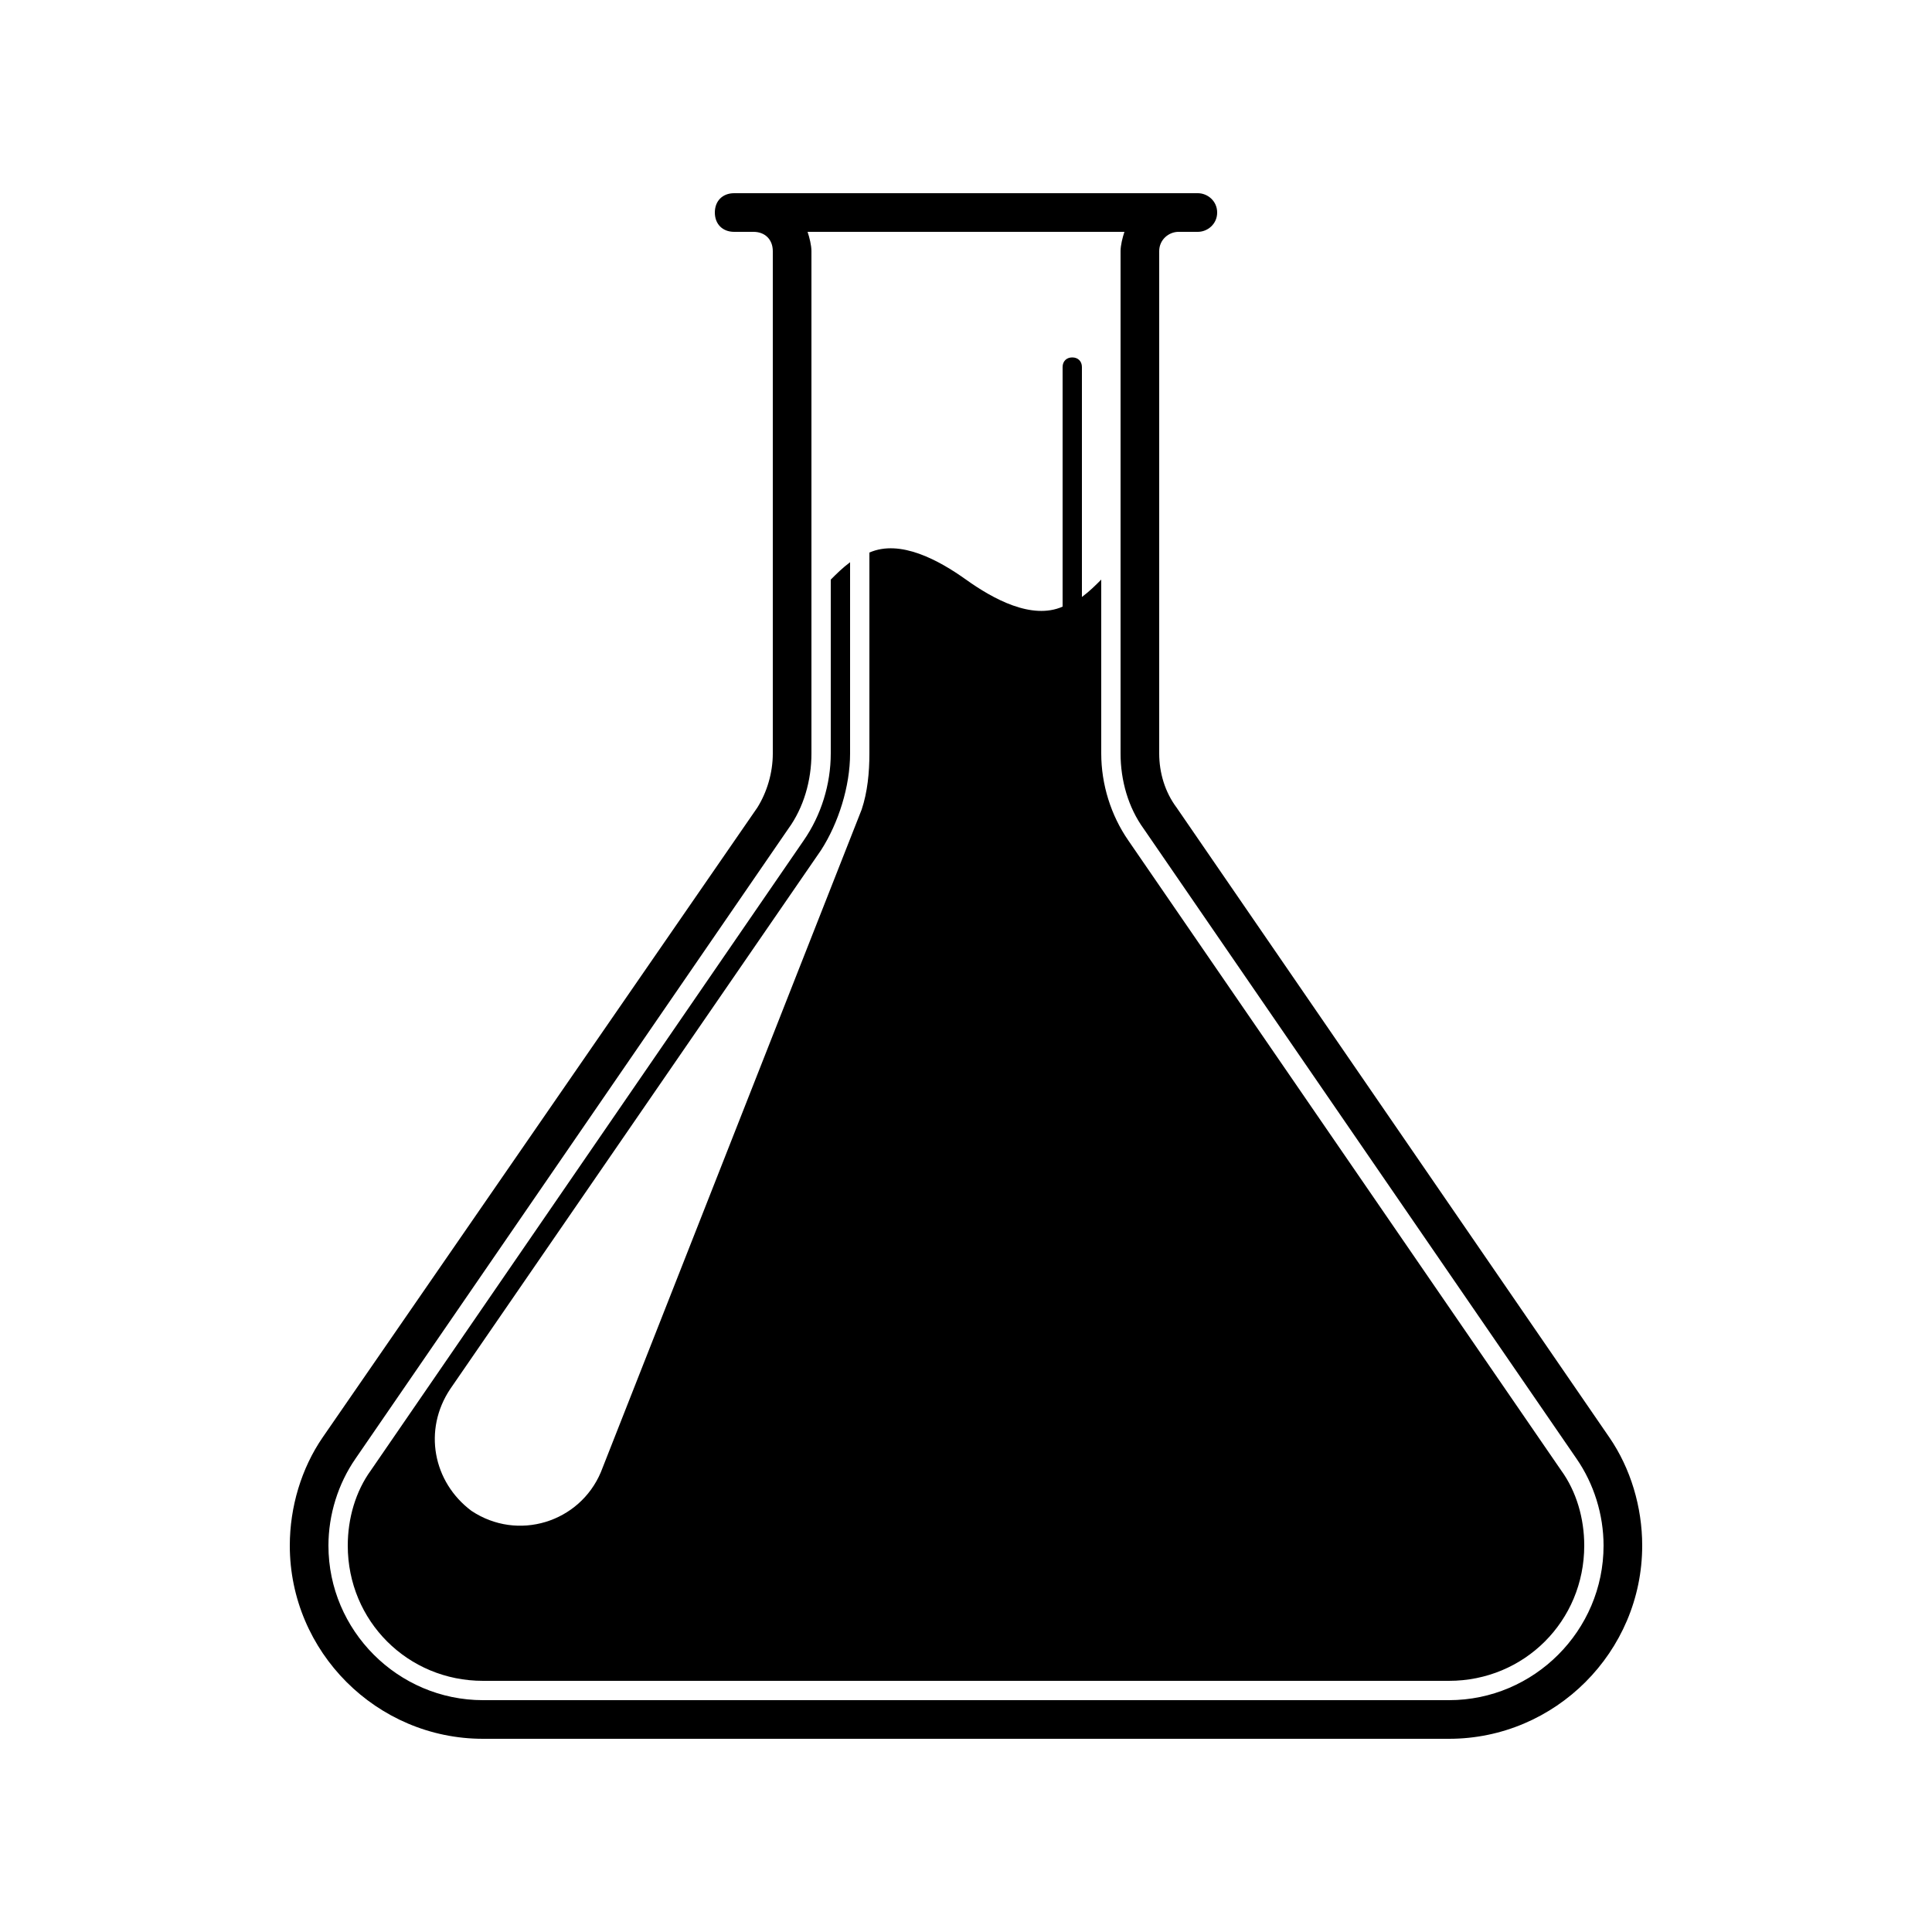 <?xml version="1.0" encoding="UTF-8"?><svg xmlns="http://www.w3.org/2000/svg" width="1024" height="1024" viewBox="0 0 1 1.0"><title>beaker-full</title><path id="icon-beaker-full" fill-rule="evenodd" d="M .43,.3 L .43,.39 C .43,.406 .425,.422 .416,.435 L .192,.761 C .184,.772 .18,.786 .18,.8 C .18,.839 .211,.87 .25,.87 L .75,.87 C .789,.87 .82,.839 .82,.8 C .82,.786 .816,.772 .808,.761 L .584,.435 C .575,.422 .57,.406 .57,.39 L .57,.3 C .567,.303 .564,.306 .56,.309 L .56,.19 C .56,.187 .558,.185 .555,.185 C .552,.185 .55,.187 .55,.19 L .55,.314 C .534,.321 .514,.31 .5,.3 C .486,.29 .466,.279 .45,.286 L .45,.39 C .45,.4 .449,.41 .446,.419 L .311,.762 C .3,.788 .268,.798 .244,.782 C .224,.767 .219,.74 .233,.719 L .425,.44 C .434,.426 .44,.407 .44,.39 L .44,.291 C .436,.294 .433,.297 .43,.3 C .43,.3 .46,.27 .43,.3 zM .25,.9 C .195,.9 .15,.855 .15,.8 C .15,.78 .156,.76 .167,.744 L .392,.418 C .397,.41 .4,.4 .4,.39 L .4,.13 C .4,.124 .396,.12 .39,.12 L .38,.12 C .374,.12 .37,.116 .37,.11 C .37,.104 .374,.1 .38,.1 L .62,.1 C .625,.1 .63,.104 .63,.11 C .63,.116 .625,.12 .62,.12 L .61,.12 C .605,.12 .6,.124 .6,.13 L .6,.39 C .6,.4 .603,.41 .609,.418 L .833,.744 C .844,.76 .85,.78 .85,.8 C .85,.855 .805,.9 .75,.9 L .25,.9 zM .75,.88 C .794,.88 .83,.844 .83,.8 C .83,.784 .825,.768 .816,.755 L .592,.429 C .584,.418 .58,.404 .58,.39 L .58,.13 C .58,.127 .581,.123 .582,.12 L .418,.12 C .419,.123 .42,.127 .42,.13 L .42,.39 C .42,.404 .416,.418 .408,.429 L .184,.755 C .175,.768 .17,.784 .17,.8 C .17,.844 .206,.88 .25,.88 L .75,.88 z" /></svg>